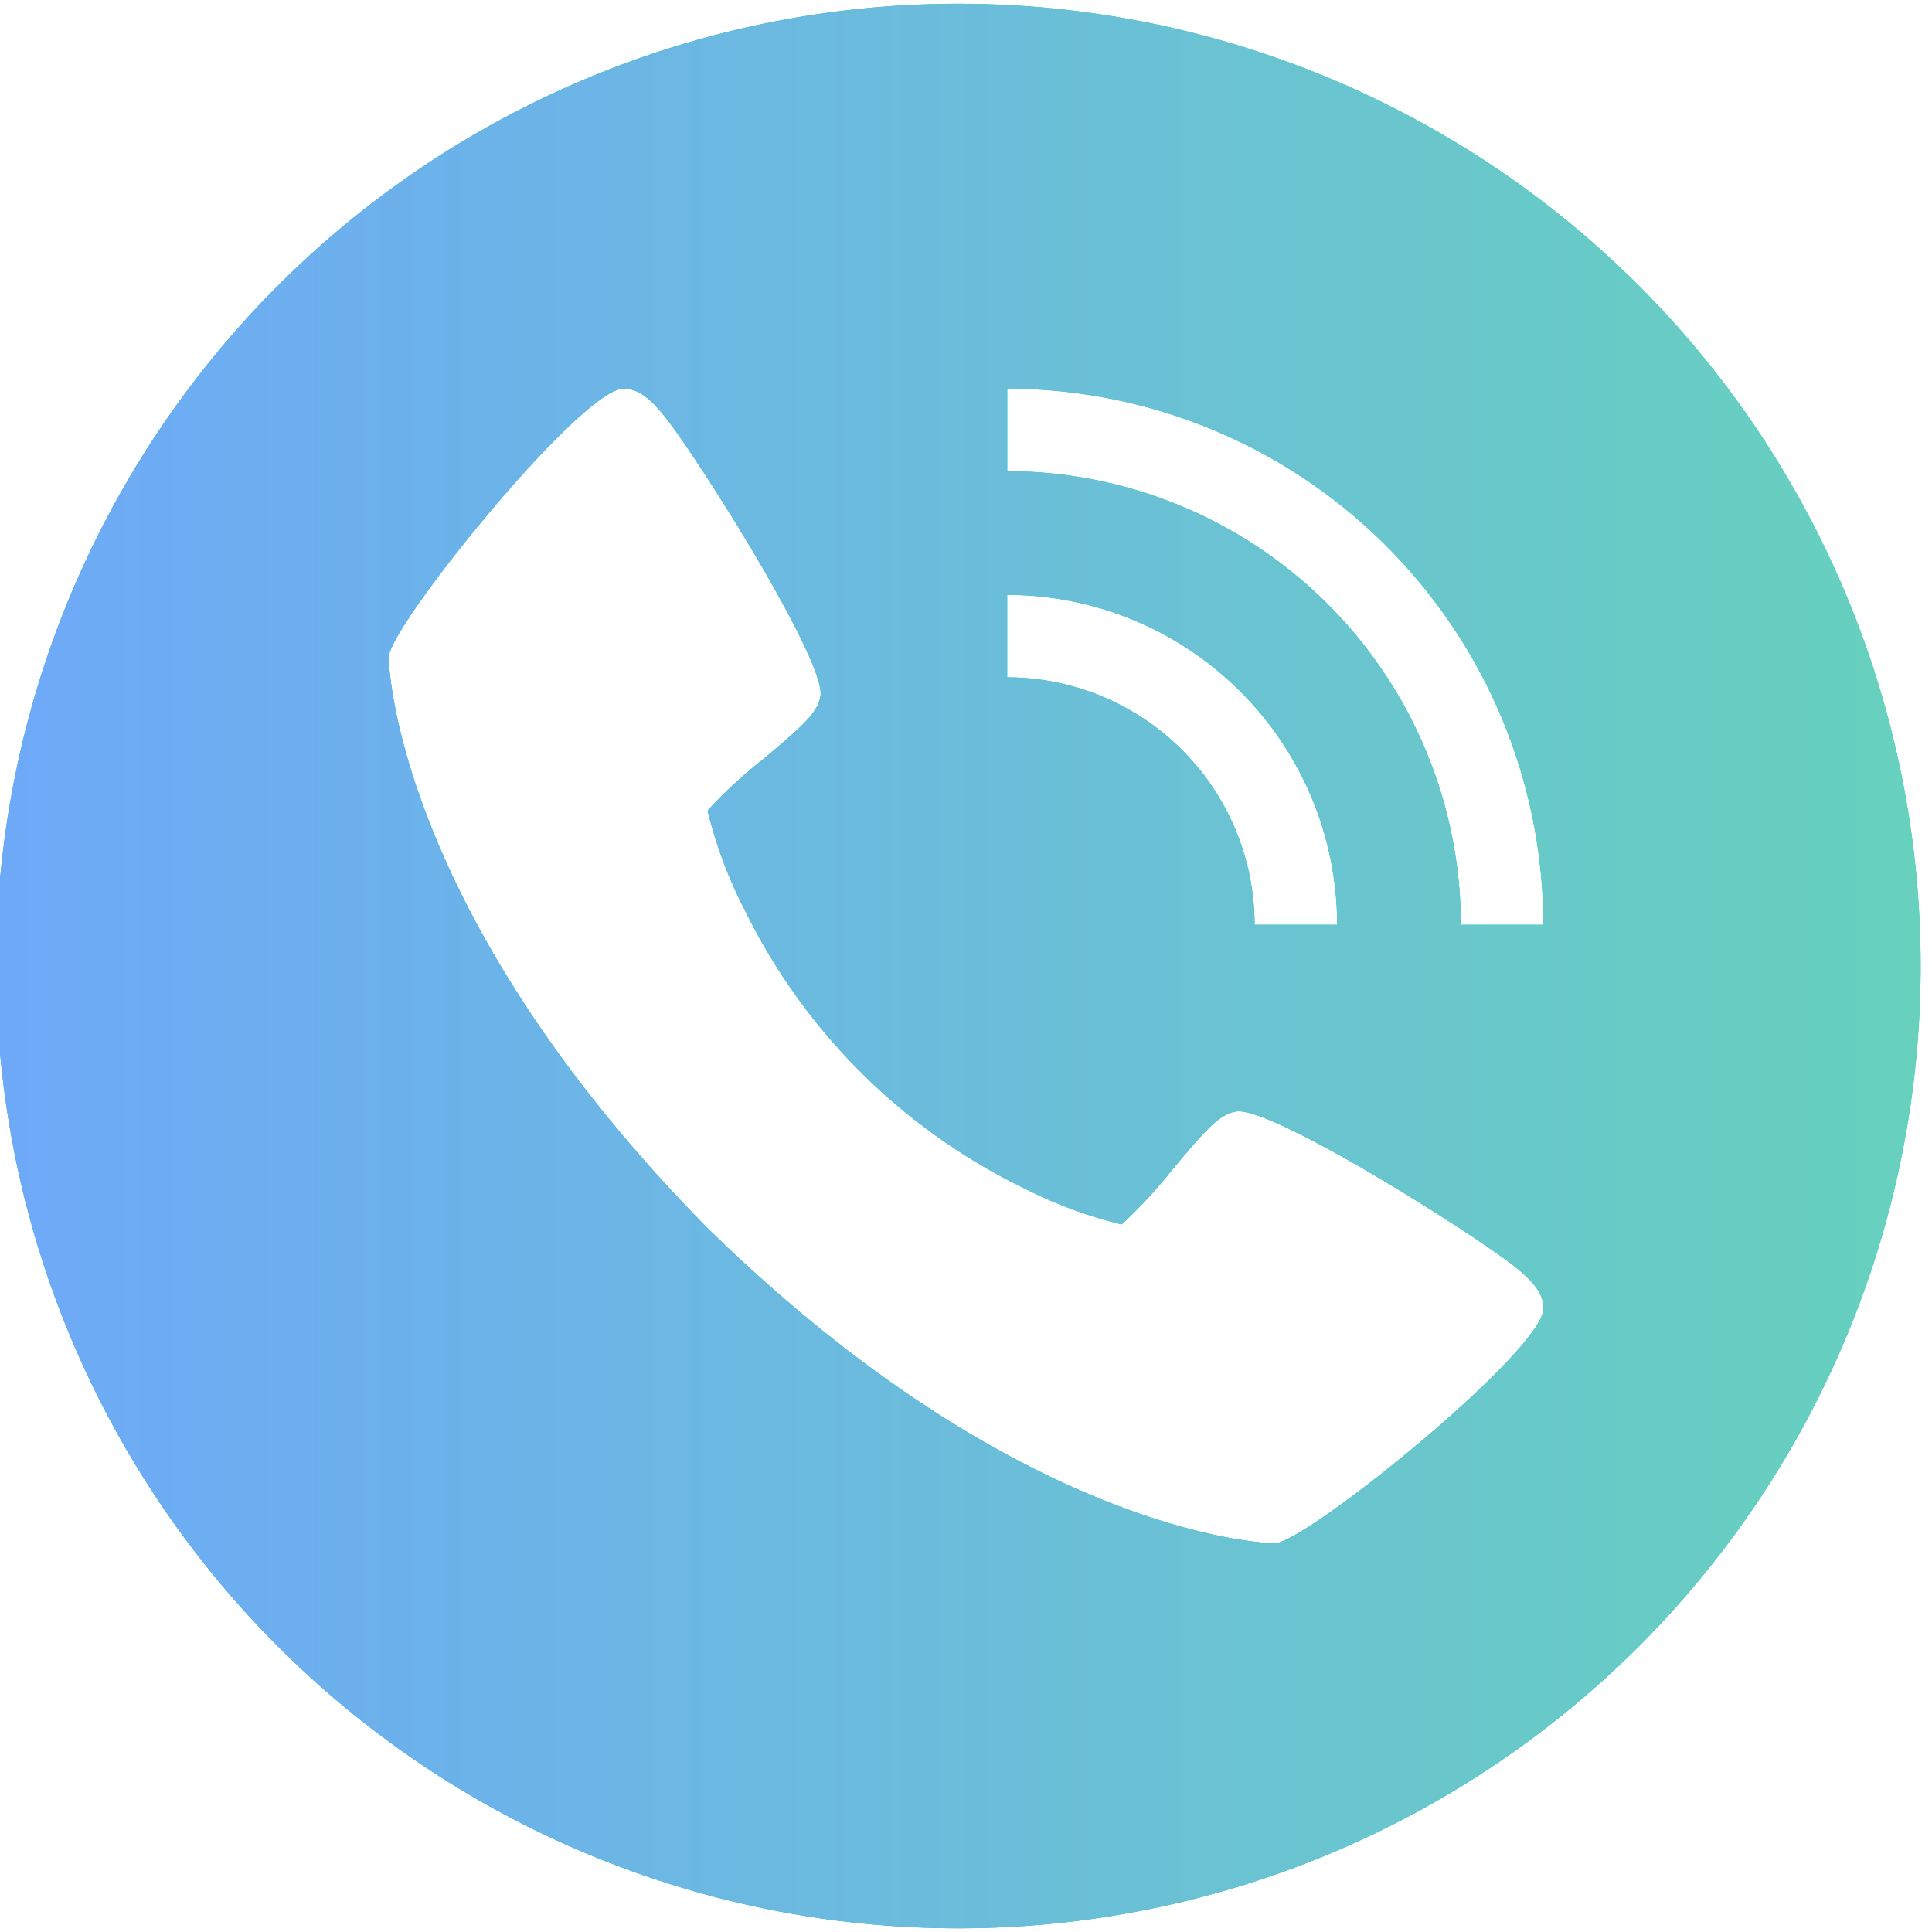 <?xml version="1.0" encoding="UTF-8"?> <svg xmlns="http://www.w3.org/2000/svg" width="32" height="32" fill="none"> <path d="M16 .063a15.938 15.938 0 100 31.875A15.938 15.938 0 0016 .063zm.683 9.79a5.47 5.47 0 015.465 5.464H20.78a4.103 4.103 0 00-4.098-4.098V9.852zm4.425 15.71c-.04 0-4.143-.07-9.419-5.252-5.181-5.274-5.251-9.378-5.251-9.42 0-.51 3.187-4.454 3.891-4.454.245 0 .435.166.643.415.502.597 2.72 4.097 2.617 4.68-.049.274-.281.483-.949 1.043a7.876 7.876 0 00-.92.85c.136.562.338 1.106.602 1.62a10.025 10.025 0 004.634 4.633c.515.264 1.06.466 1.622.602.307-.284.591-.592.85-.92.56-.668.768-.9 1.042-.95.583-.105 4.083 2.116 4.68 2.618.249.212.415.398.415.643-.003.704-3.945 3.892-4.457 3.892zm3.088-10.246a7.522 7.522 0 00-7.513-7.513V6.437a8.89 8.89 0 018.88 8.88h-1.367z" fill="url(#paint0_linear_58_391)"></path> <path d="M16 .063a15.938 15.938 0 100 31.875A15.938 15.938 0 0016 .063zm.683 9.79a5.47 5.47 0 015.465 5.464H20.78a4.103 4.103 0 00-4.098-4.098V9.852zm4.425 15.71c-.04 0-4.143-.07-9.419-5.252-5.181-5.274-5.251-9.378-5.251-9.42 0-.51 3.187-4.454 3.891-4.454.245 0 .435.166.643.415.502.597 2.72 4.097 2.617 4.68-.049.274-.281.483-.949 1.043a7.876 7.876 0 00-.92.85c.136.562.338 1.106.602 1.62a10.025 10.025 0 004.634 4.633c.515.264 1.06.466 1.622.602.307-.284.591-.592.85-.92.56-.668.768-.9 1.042-.95.583-.105 4.083 2.116 4.68 2.618.249.212.415.398.415.643-.003.704-3.945 3.892-4.457 3.892zm3.088-10.246a7.522 7.522 0 00-7.513-7.513V6.437a8.89 8.89 0 018.88 8.88h-1.367z" fill="url(#paint1_linear_58_391)"></path> <defs> <linearGradient id="paint0_linear_58_391" x1="1.969" y1="30.734" x2="26.422" y2="5.057" gradientUnits="userSpaceOnUse"> <stop stop-color="#00A1E2"></stop> <stop offset="1" stop-color="#00E0A5"></stop> </linearGradient> <linearGradient id="paint1_linear_58_391" x1=".063" y1="15.755" x2="31.938" y2="15.755" gradientUnits="userSpaceOnUse"> <stop stop-color="#6EA9F8"></stop> <stop offset="1" stop-color="#67D1BD"></stop> </linearGradient> </defs> </svg> 
